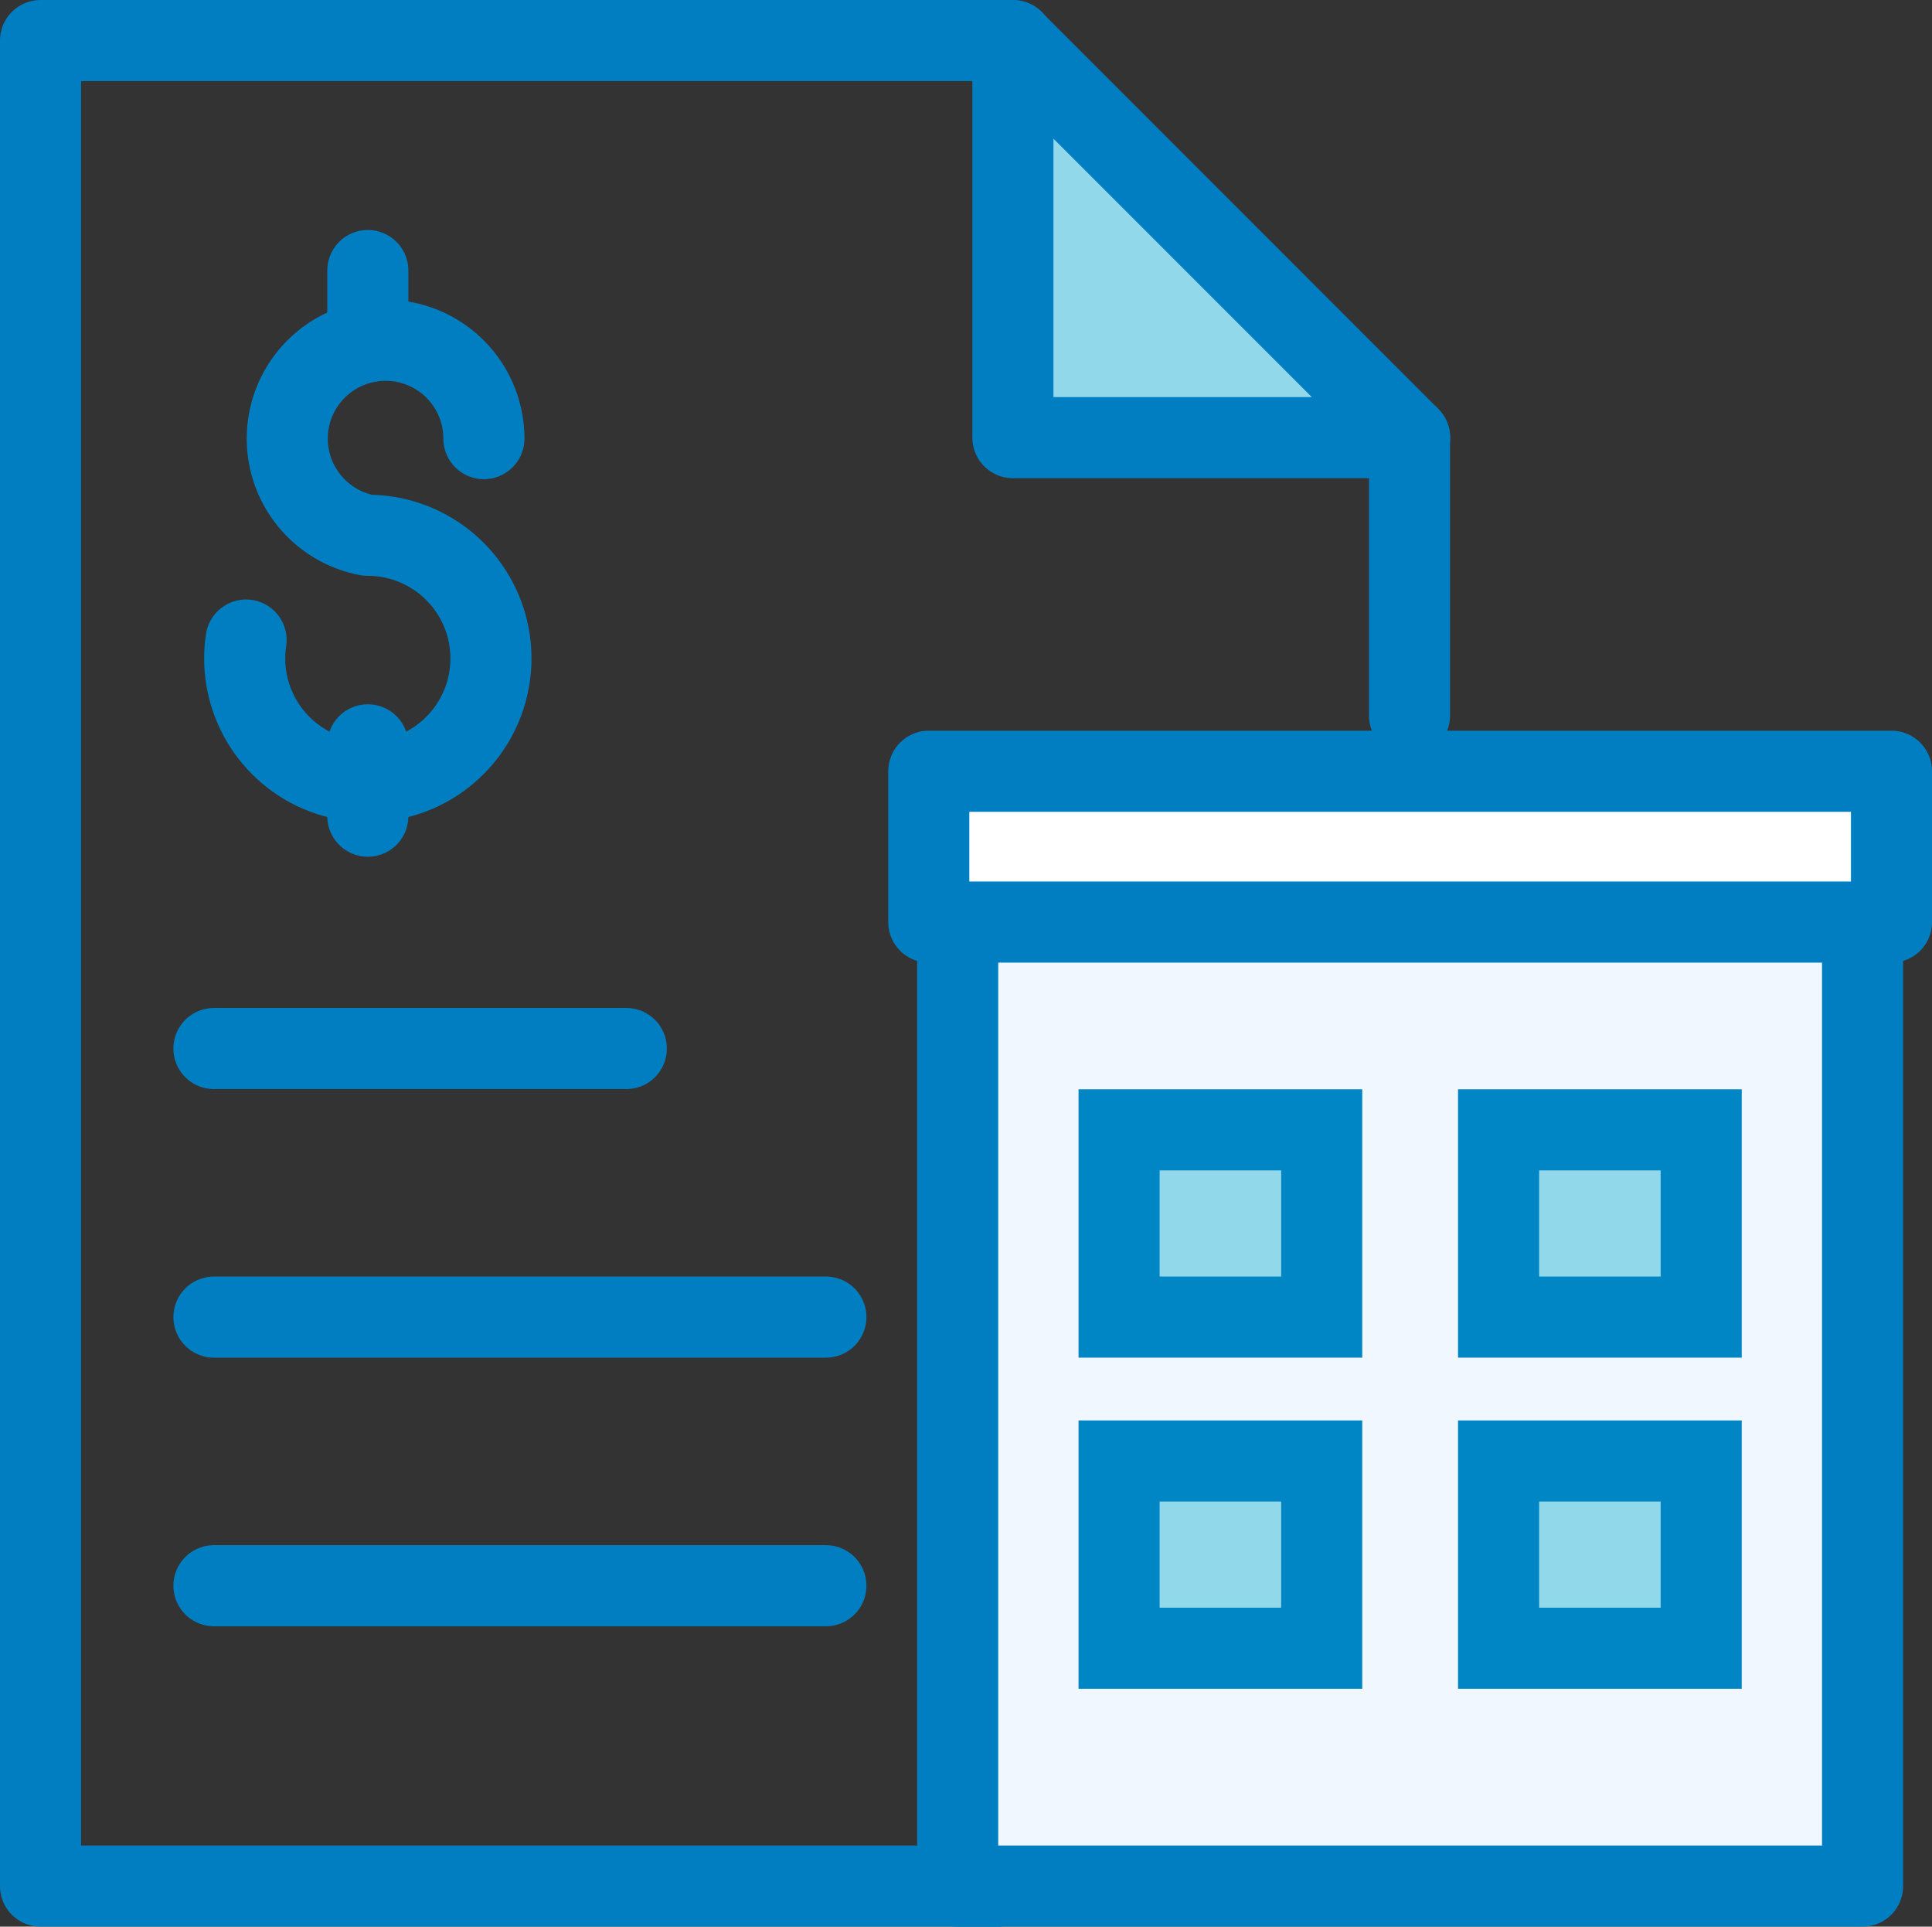 <svg xmlns="http://www.w3.org/2000/svg" width="47.656" height="47.514" viewBox="0 0 47.656 47.514">
  <rect x="0" y="0" width="47.656" height="47.514" fill="#333333" stroke="none"/>
  <g id="Group_89602" data-name="Group 89602" transform="translate(-1347.781 -1647.559)">
    <path id="Path_69129" data-name="Path 69129" d="M75.785,200.358H52.171V154.844h23.99l9.778,9.793v6.855Z" transform="translate(1296.61 1493.715)" fill="none"/>
    <path id="Path_69130" data-name="Path 69130" d="M68.982,164.636h9.787l-9.787-9.788Z" transform="translate(1303.784 1493.716)" fill="#92d8eb"/>
    <g id="Group_89600" data-name="Group 89600" transform="translate(1353.851 1654.231)">
      <path id="Path_69131" data-name="Path 69131" d="M55.725,167.407a3.037,3.037,0,1,0,3-2.584,2.425,2.425,0,1,1,2.866-2.384" transform="translate(-55.725 -158.294)" fill="none" stroke="#007ec2" stroke-linecap="round" stroke-linejoin="round" stroke-width="2"/>
      <line id="Line_869" data-name="Line 869" y2="1.759" transform="translate(3.003)" fill="none" stroke="#007ec2" stroke-linecap="round" stroke-linejoin="round" stroke-width="2"/>
      <line id="Line_870" data-name="Line 870" y2="1.759" transform="translate(3.003 11.697)" fill="none" stroke="#007ec2" stroke-linecap="round" stroke-linejoin="round" stroke-width="2"/>
    </g>
    <g id="Group_89601" data-name="Group 89601" transform="translate(1348.781 1648.559)">
      <line id="Line_871" data-name="Line 871" y1="6.855" transform="translate(33.768 9.793)" fill="none" stroke="#007ec2" stroke-linecap="round" stroke-linejoin="round" stroke-width="2"/>
      <path id="Path_69132" data-name="Path 69132" d="M76.161,154.844H52.171v45.514H75.785" transform="translate(-52.171 -154.844)" fill="none" stroke="#007ec2" stroke-linecap="round" stroke-linejoin="round" stroke-width="2"/>
      <path id="Path_69133" data-name="Path 69133" d="M68.982,164.636h9.787l-9.787-9.788Z" transform="translate(-44.997 -154.843)" fill="none" stroke="#007ec2" stroke-linecap="round" stroke-linejoin="round" stroke-width="2"/>
    </g>
    <line id="Line_872" data-name="Line 872" x1="15.095" transform="translate(1353.058 1686.665)" fill="none" stroke="#007ec2" stroke-linecap="round" stroke-linejoin="round" stroke-width="2"/>
    <line id="Line_873" data-name="Line 873" x1="15.095" transform="translate(1353.058 1680.041)" fill="none" stroke="#007ec2" stroke-linecap="round" stroke-linejoin="round" stroke-width="2"/>
    <line id="Line_874" data-name="Line 874" x1="10.172" transform="translate(1353.058 1673.417)" fill="none" stroke="#007ec2" stroke-linecap="round" stroke-linejoin="round" stroke-width="2"/>
    <rect id="Rectangle_10912" data-name="Rectangle 10912" width="22.32" height="24.732" transform="translate(1371.404 1669.341)" fill="#f0f7ff"/>
    <rect id="Rectangle_10914" data-name="Rectangle 10914" width="4.998" height="4.618" transform="translate(1375.385 1675.423)" fill="#92d8eb" stroke="#0085c5" stroke-width="2"/>
    <rect id="Rectangle_10915" data-name="Rectangle 10915" width="4.998" height="4.618" transform="translate(1384.746 1675.423)" fill="#92d8eb" stroke="#0085c5" stroke-width="2"/>
    <rect id="Rectangle_10917" data-name="Rectangle 10917" width="4.998" height="4.618" transform="translate(1384.746 1680.151)" fill="none"/>
    <rect id="Rectangle_10918" data-name="Rectangle 10918" width="7.714" height="6.2" transform="translate(1378.708 1687.873)" fill="#f0f7ff"/>
    <rect id="Rectangle_10920" data-name="Rectangle 10920" width="22.32" height="24.732" transform="translate(1371.404 1669.341)" fill="none" stroke="#007ec2" stroke-linecap="round" stroke-linejoin="round" stroke-width="2"/>
    <rect id="Rectangle_10921" data-name="Rectangle 10921" width="23.747" height="3.72" transform="translate(1370.691 1666.579)" fill="#fff" stroke="#007ec2" stroke-linecap="round" stroke-linejoin="round" stroke-width="2"/>
    <rect id="Rectangle_10928" data-name="Rectangle 10928" width="4.998" height="4.618" transform="translate(1375.385 1683.589)" fill="#92d8eb" stroke="#0085c5" stroke-width="2"/>
    <rect id="Rectangle_10929" data-name="Rectangle 10929" width="4.998" height="4.618" transform="translate(1384.746 1683.589)" fill="#92d8eb" stroke="#0085c5" stroke-width="2"/>
  </g>
</svg>
